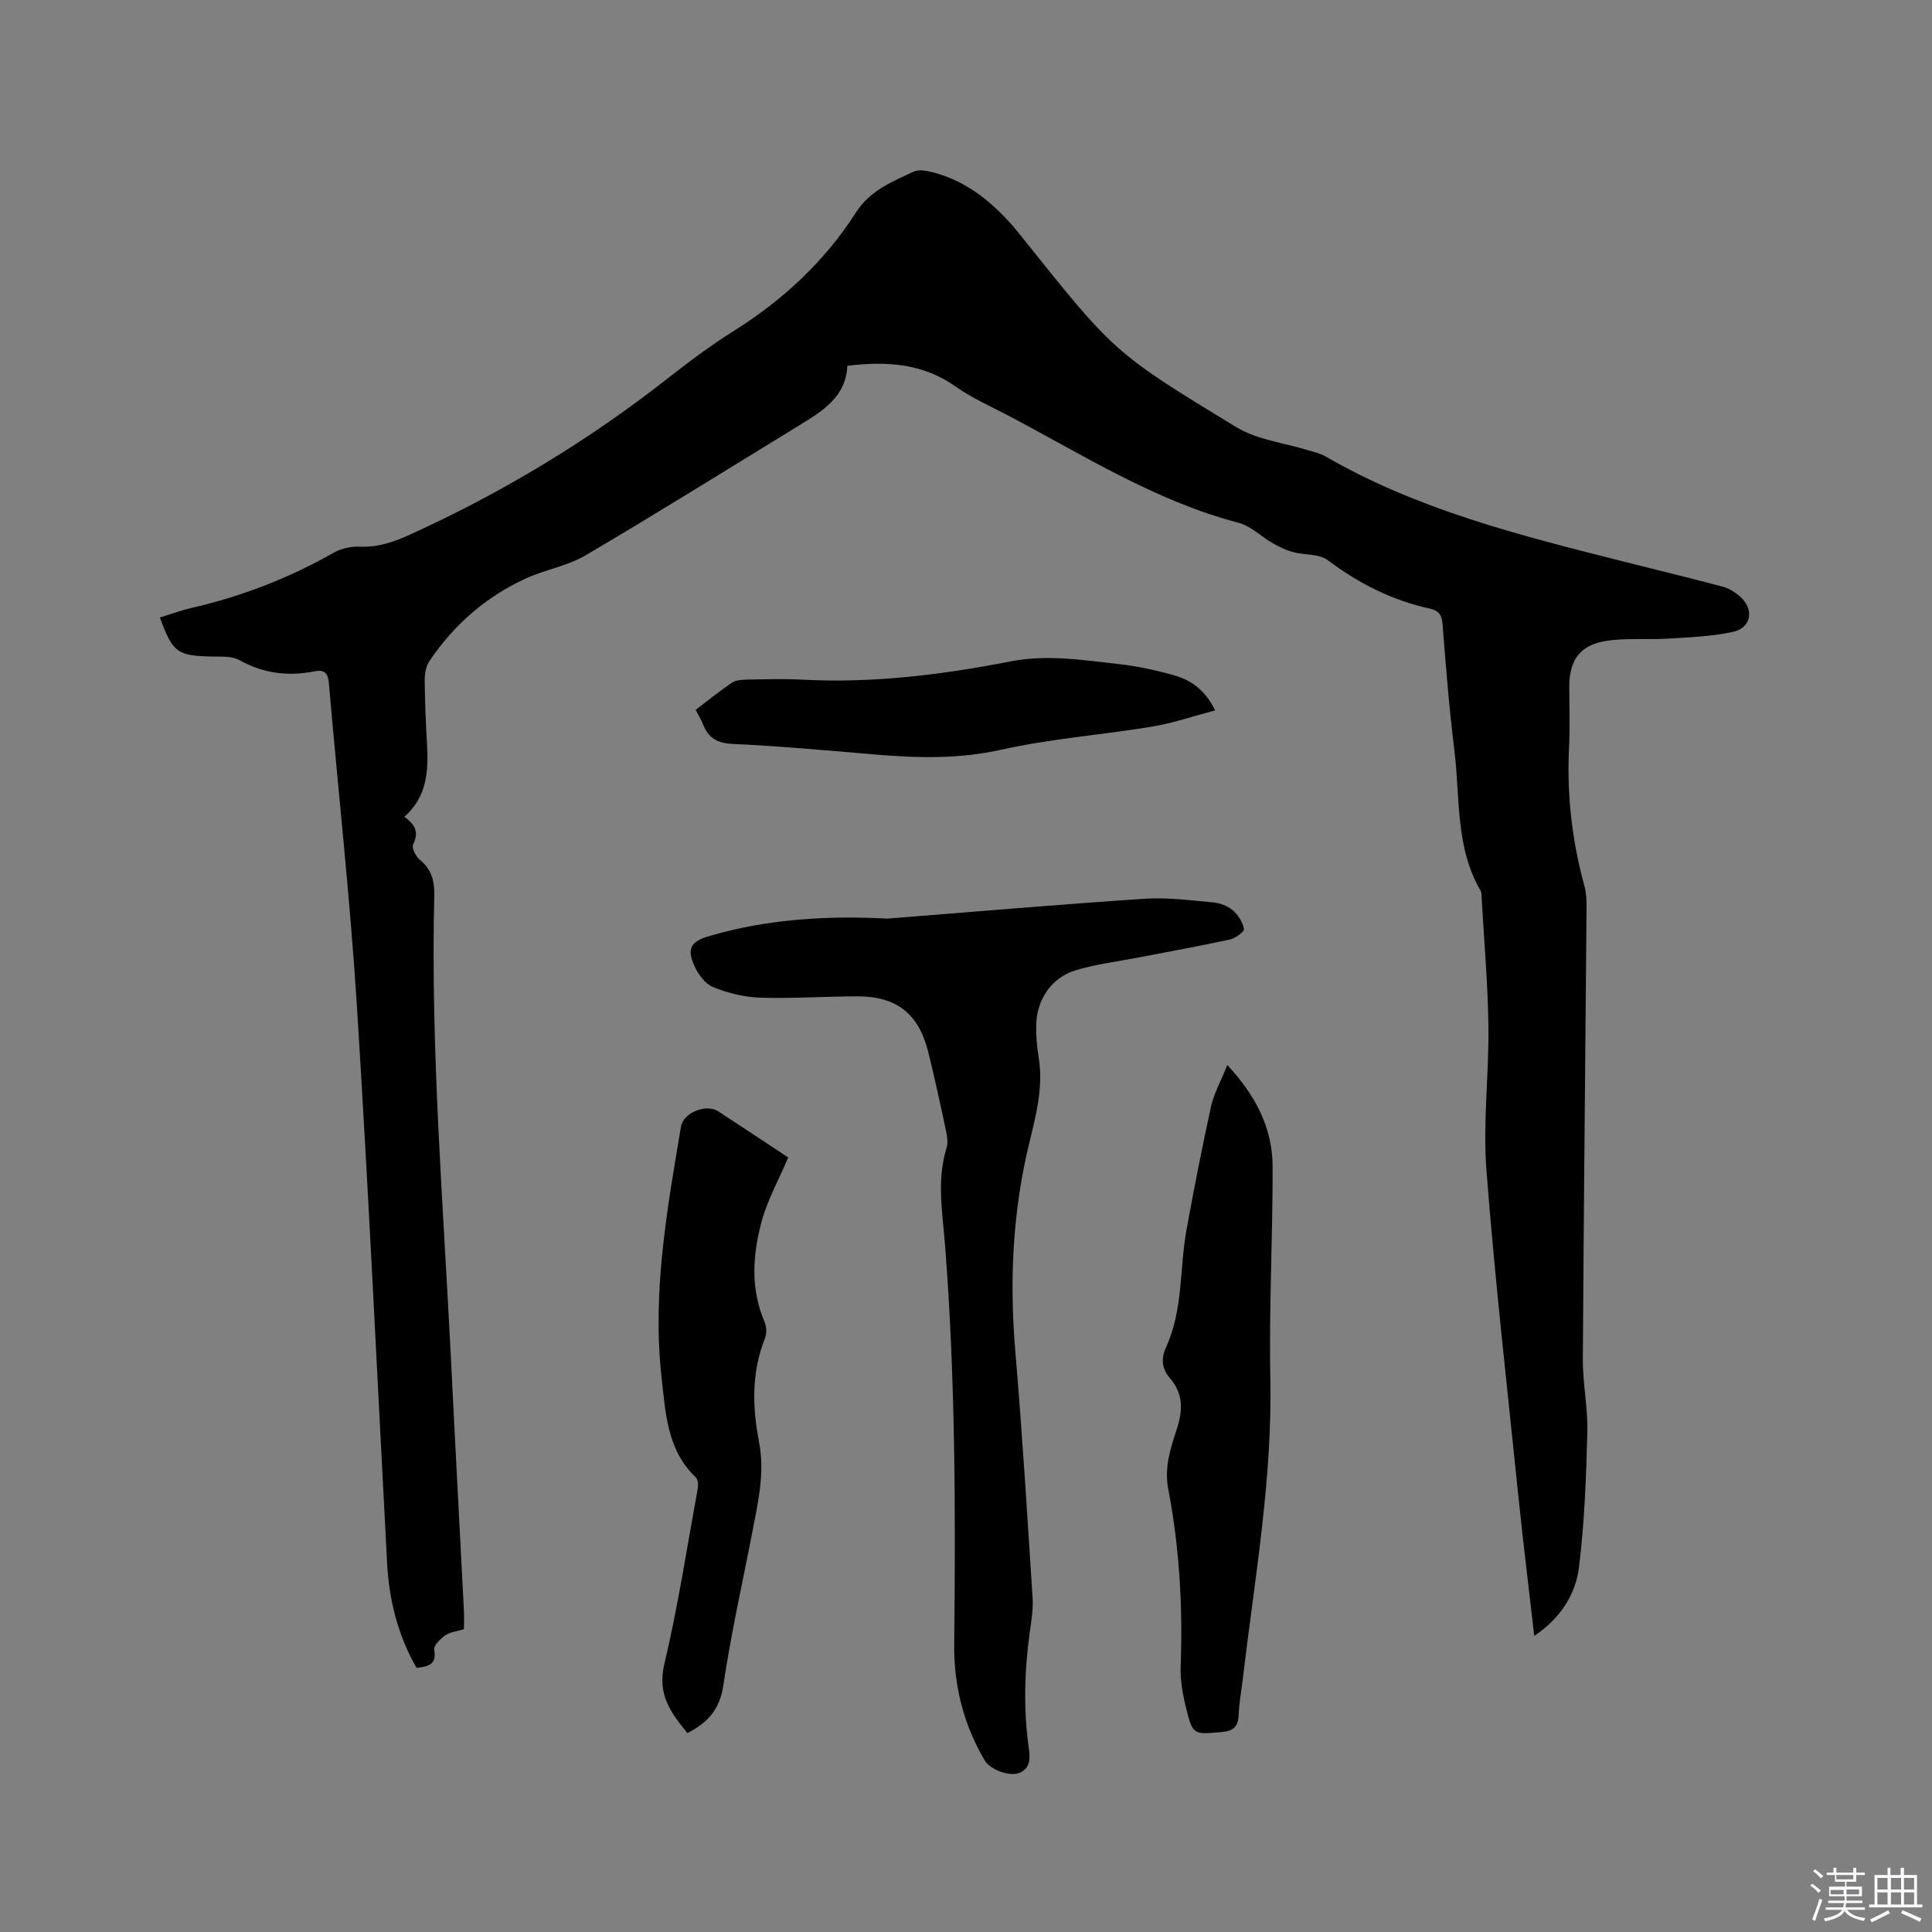 <svg enable-background="new 0 0 400 400" viewBox="0 0 400 400" xmlns="http://www.w3.org/2000/svg"><rect x="0" y="0" width="400" height="400" fill="#808080" stroke="none"/><path d="m374.8 390.4.4-.4c.7.5 1.3 1 1.8 1.4l-.5.5c-.5-.6-1.1-1.1-1.7-1.5zm1 7.3-.6-.3c.5-1.4 1.1-2.8 1.5-4.3.2.1.4.2.6.3-.5 1.3-1 2.8-1.5 4.3zm-.4-10.3.4-.4c.4.3 1 .8 1.7 1.4l-.5.5c-.4-.5-1-1-1.6-1.5zm2.5.3h1.7v-1h.6v1h3.5v-1h.6v1h1.8v.5h-1.8v1.4h-2v1h3.2v2h-3.2v.9h3.3v.5h-3.4c0 .3-.1.6-.1.9h4v.5h-3.7c.7.9 1.9 1.5 3.8 1.7-.1.2-.2.4-.3.6-2.1-.4-3.5-1.1-4-2.1-.4 1-1.8 1.7-4 2.2-.1-.2-.2-.4-.3-.6 2.1-.4 3.4-1 3.8-1.8h-3.4v-.5h3.6c.1-.3.1-.6.2-.9h-3.3v-.5h3.4c0-.3 0-.6 0-.9h-3.2v-2h3.3v-1h-2.1v-1.4h-1.7v-.5zm1.1 3.5v1h2.7c0-.3 0-.4 0-.4 0-.1 0-.2 0-.2 0-.1 0-.2 0-.3h-2.7zm1.2-3v.9h3.5v-.9zm4.7 3h-2.6v.6.4h2.6z" fill="#fbfafc"/><path d="m393.6 386.7h.6v1.5h2.7v6.1h1.1v.6h-11v-.6h1.1v-6.1h2.7v-1.5h.6v1.5h2.1v-1.5zm-2.7 8.8.4.6c-1.2.6-2.5 1.3-3.8 1.9-.1-.2-.2-.4-.3-.6 1.2-.6 2.5-1.2 3.7-1.9zm-2.2-6.7v2.4h2.1v-2.4zm0 3v2.5h2.1v-2.5zm2.8-3v2.4h2.1v-2.4zm0 3v2.5h2.1v-2.5zm6 6.1c-1.4-.7-2.7-1.3-3.9-1.8l.3-.6c1.5.6 2.7 1.2 3.9 1.7zm-1.2-9.1h-2.1v2.4h2.1zm-2.1 3v2.5h2.1v-2.5z" fill="#fbfafc"/><g fill="#010000"><path d="m96.05 337.3c-1.47.46-2.86.59-3.85 1.28-1.01.71-2.45 2.11-2.3 2.96.56 3.19-1.3 3.49-3.65 3.78-3.9-6.78-5.7-14.08-6.11-21.8-2.04-38.43-3.83-76.87-6.25-115.27-1.41-22.31-3.88-44.54-5.8-66.82-.18-2.07-.89-2.85-2.95-2.44-5.46 1.08-10.61.46-15.59-2.33-1.52-.85-3.69-.69-5.57-.73-7.25-.14-8.21-.78-10.88-8.08 2.17-.66 4.31-1.46 6.51-1.97 10.39-2.39 20.2-6.17 29.48-11.45 1.55-.88 3.61-1.33 5.41-1.25 3.73.16 6.93-.93 10.3-2.46 19.19-8.71 37.08-19.51 53.65-32.54 4.33-3.4 8.78-6.71 13.43-9.63 10.2-6.41 18.84-14.42 25.33-24.55 2.93-4.57 7.48-6.38 11.94-8.46 1.08-.51 2.72-.19 4 .14 6.72 1.73 11.9 5.85 16.4 10.94.77.87 1.49 1.79 2.22 2.7 18.8 23.48 18.7 23.64 44.26 39.15 4.29 2.6 9.8 3.2 14.74 4.73 1.21.38 2.5.63 3.58 1.25 19.12 11.08 40.28 16.38 61.43 21.72 6.96 1.76 13.94 3.45 20.89 5.29 1.19.31 2.35 1.03 3.32 1.81 3.28 2.66 2.77 6.69-1.24 7.56-4.39.96-8.97 1.11-13.48 1.39-4.31.27-8.72-.2-12.95.51-5.3.89-7.41 4.08-7.42 9.41 0 4.14.17 8.28-.04 12.41-.5 9.83.58 19.45 3.19 28.92.39 1.4.44 2.93.43 4.41-.25 31.17-.59 62.34-.77 93.52-.03 5.07 1.07 10.15.93 15.21-.24 9.29-.59 18.61-1.72 27.82-.7 5.72-3.87 10.63-9.27 14.27-1.11-9.74-2.27-19.06-3.23-28.41-2.33-22.67-4.92-45.32-6.67-68.03-.76-9.88.55-19.91.41-29.86-.13-9.1-.94-18.2-1.45-27.3-.01-.21-.03-.45-.13-.62-5.3-9.03-4.25-19.27-5.46-29.06-1.08-8.73-1.78-17.5-2.46-26.27-.15-1.99-.92-2.77-2.72-3.17-7.77-1.7-14.64-5.2-21.02-9.99-1.8-1.36-4.81-1.04-7.22-1.69-1.44-.39-2.83-1.06-4.13-1.8-2.43-1.38-4.59-3.6-7.17-4.27-17.26-4.52-32.14-14.03-47.66-22.2-3.66-1.92-7.5-3.6-10.85-5.97-6.78-4.82-14.25-5.33-22.46-4.32-.25 6.34-5.07 9.34-9.93 12.31-14.73 9.01-29.37 18.16-44.25 26.92-3.76 2.22-8.37 2.96-12.39 4.8-8.26 3.78-14.9 9.59-19.97 17.12-.71 1.05-.97 2.59-.96 3.9.04 4.45.22 8.9.48 13.34.32 5.54-.01 10.85-4.69 14.98 2.19 1.57 3.08 3.21 1.81 5.74-.34.68.54 2.47 1.36 3.13 2.48 2 3.09 4.41 3.02 7.5-.77 32.05 1.88 63.99 3.46 95.97.86 17.47 1.81 34.94 2.7 52.41.03 1.08-.02 2.14-.02 3.44z"/><path d="m183.75 190.19c17.73-1.4 35.44-2.93 53.18-4.11 4.71-.31 9.5.32 14.23.75 1.41.13 2.99.72 4.05 1.62 1.12.95 2.07 2.46 2.34 3.87.1.55-1.76 1.94-2.89 2.19-6.38 1.39-12.82 2.54-19.23 3.78-4.25.82-8.59 1.34-12.71 2.59-5.12 1.56-8.16 6.19-8.19 11.6-.01 2.11.15 4.25.5 6.33 1 6.02-.43 11.71-1.85 17.5-3.52 14.3-4.22 28.8-2.97 43.49 1.45 16.99 2.48 34.03 3.58 51.05.15 2.3-.25 4.65-.57 6.95-1.11 8.01-1.36 16.01-.23 24.04.28 1.96.49 4.18-1.91 5.2-2.03.86-6.08-.62-7.26-2.64-4.31-7.39-6.35-15.34-6.26-23.95.29-27.54.25-55.08-1.89-82.57-.52-6.72-1.78-13.48.3-20.19.32-1.05.16-2.33-.08-3.44-1.17-5.49-2.34-10.98-3.7-16.42-2-8.01-6.57-11.57-14.8-11.55-6.67.02-13.35.49-20.01.28-3.28-.11-6.67-.96-9.72-2.18-1.63-.65-3.08-2.62-3.86-4.33-1.69-3.7-.75-5.15 3.11-6.27 12.02-3.51 24.36-4.25 36.84-3.59z"/><path d="m254.1 220.51c5.88 6.3 9.35 13.02 9.38 20.95.05 14.62-.77 29.25-.47 43.87.43 20.91-3.22 41.37-5.67 61.98-.31 2.63-.78 5.25-.9 7.89-.11 2.41-1.22 3.2-3.52 3.4-5.85.52-5.97.64-7.39-5.13-.68-2.75-1.19-5.65-1.09-8.46.46-12.34-.24-24.59-2.57-36.72-.85-4.42.46-8.42 1.77-12.4 1.28-3.87 1.36-7.36-1.43-10.58-1.71-1.97-1.85-4.07-.77-6.43 3.54-7.72 2.75-16.21 4.22-24.3 1.56-8.53 3.21-17.04 5.08-25.51.61-2.73 2.05-5.29 3.36-8.56z"/><path d="m163.19 239.64c-1.98 4.66-4.29 8.78-5.49 13.2-1.86 6.88-2.37 13.93.58 20.82.42.98.5 2.41.11 3.38-2.82 7.06-2.64 14.28-1.24 21.52 1.25 6.45-.24 12.62-1.43 18.83-2.02 10.49-4.4 20.93-5.95 31.49-.73 4.94-3.15 7.76-7.45 9.93-3.35-4.12-6.29-7.9-4.79-14.22 2.85-12.02 4.72-24.28 6.94-36.45.13-.73.04-1.84-.42-2.28-5.94-5.61-6.25-13.37-7.06-20.52-2-17.53 1.09-34.83 4-52.07.5-2.95 5.23-4.79 7.7-3.19 4.87 3.19 9.71 6.4 14.5 9.56z"/><path d="m251.58 147.08c-4.65 1.22-8.74 2.64-12.95 3.34-10.43 1.72-21.04 2.51-31.33 4.8-8.79 1.96-17.4 1.73-26.16.99-9.82-.83-19.63-1.74-29.47-2.19-3.25-.15-5.06-1.28-6.15-4.13-.37-.96-.94-1.85-1.49-2.92 2.56-1.95 4.94-3.88 7.47-5.6.79-.54 1.99-.64 3-.66 3.82-.07 7.64-.2 11.45 0 14.6.79 28.99-.99 43.25-3.77 7.58-1.48 14.98-.28 22.42.55 3.87.43 7.73 1.27 11.48 2.34 3.39.96 6.33 2.87 8.48 7.25z"/></g></svg>